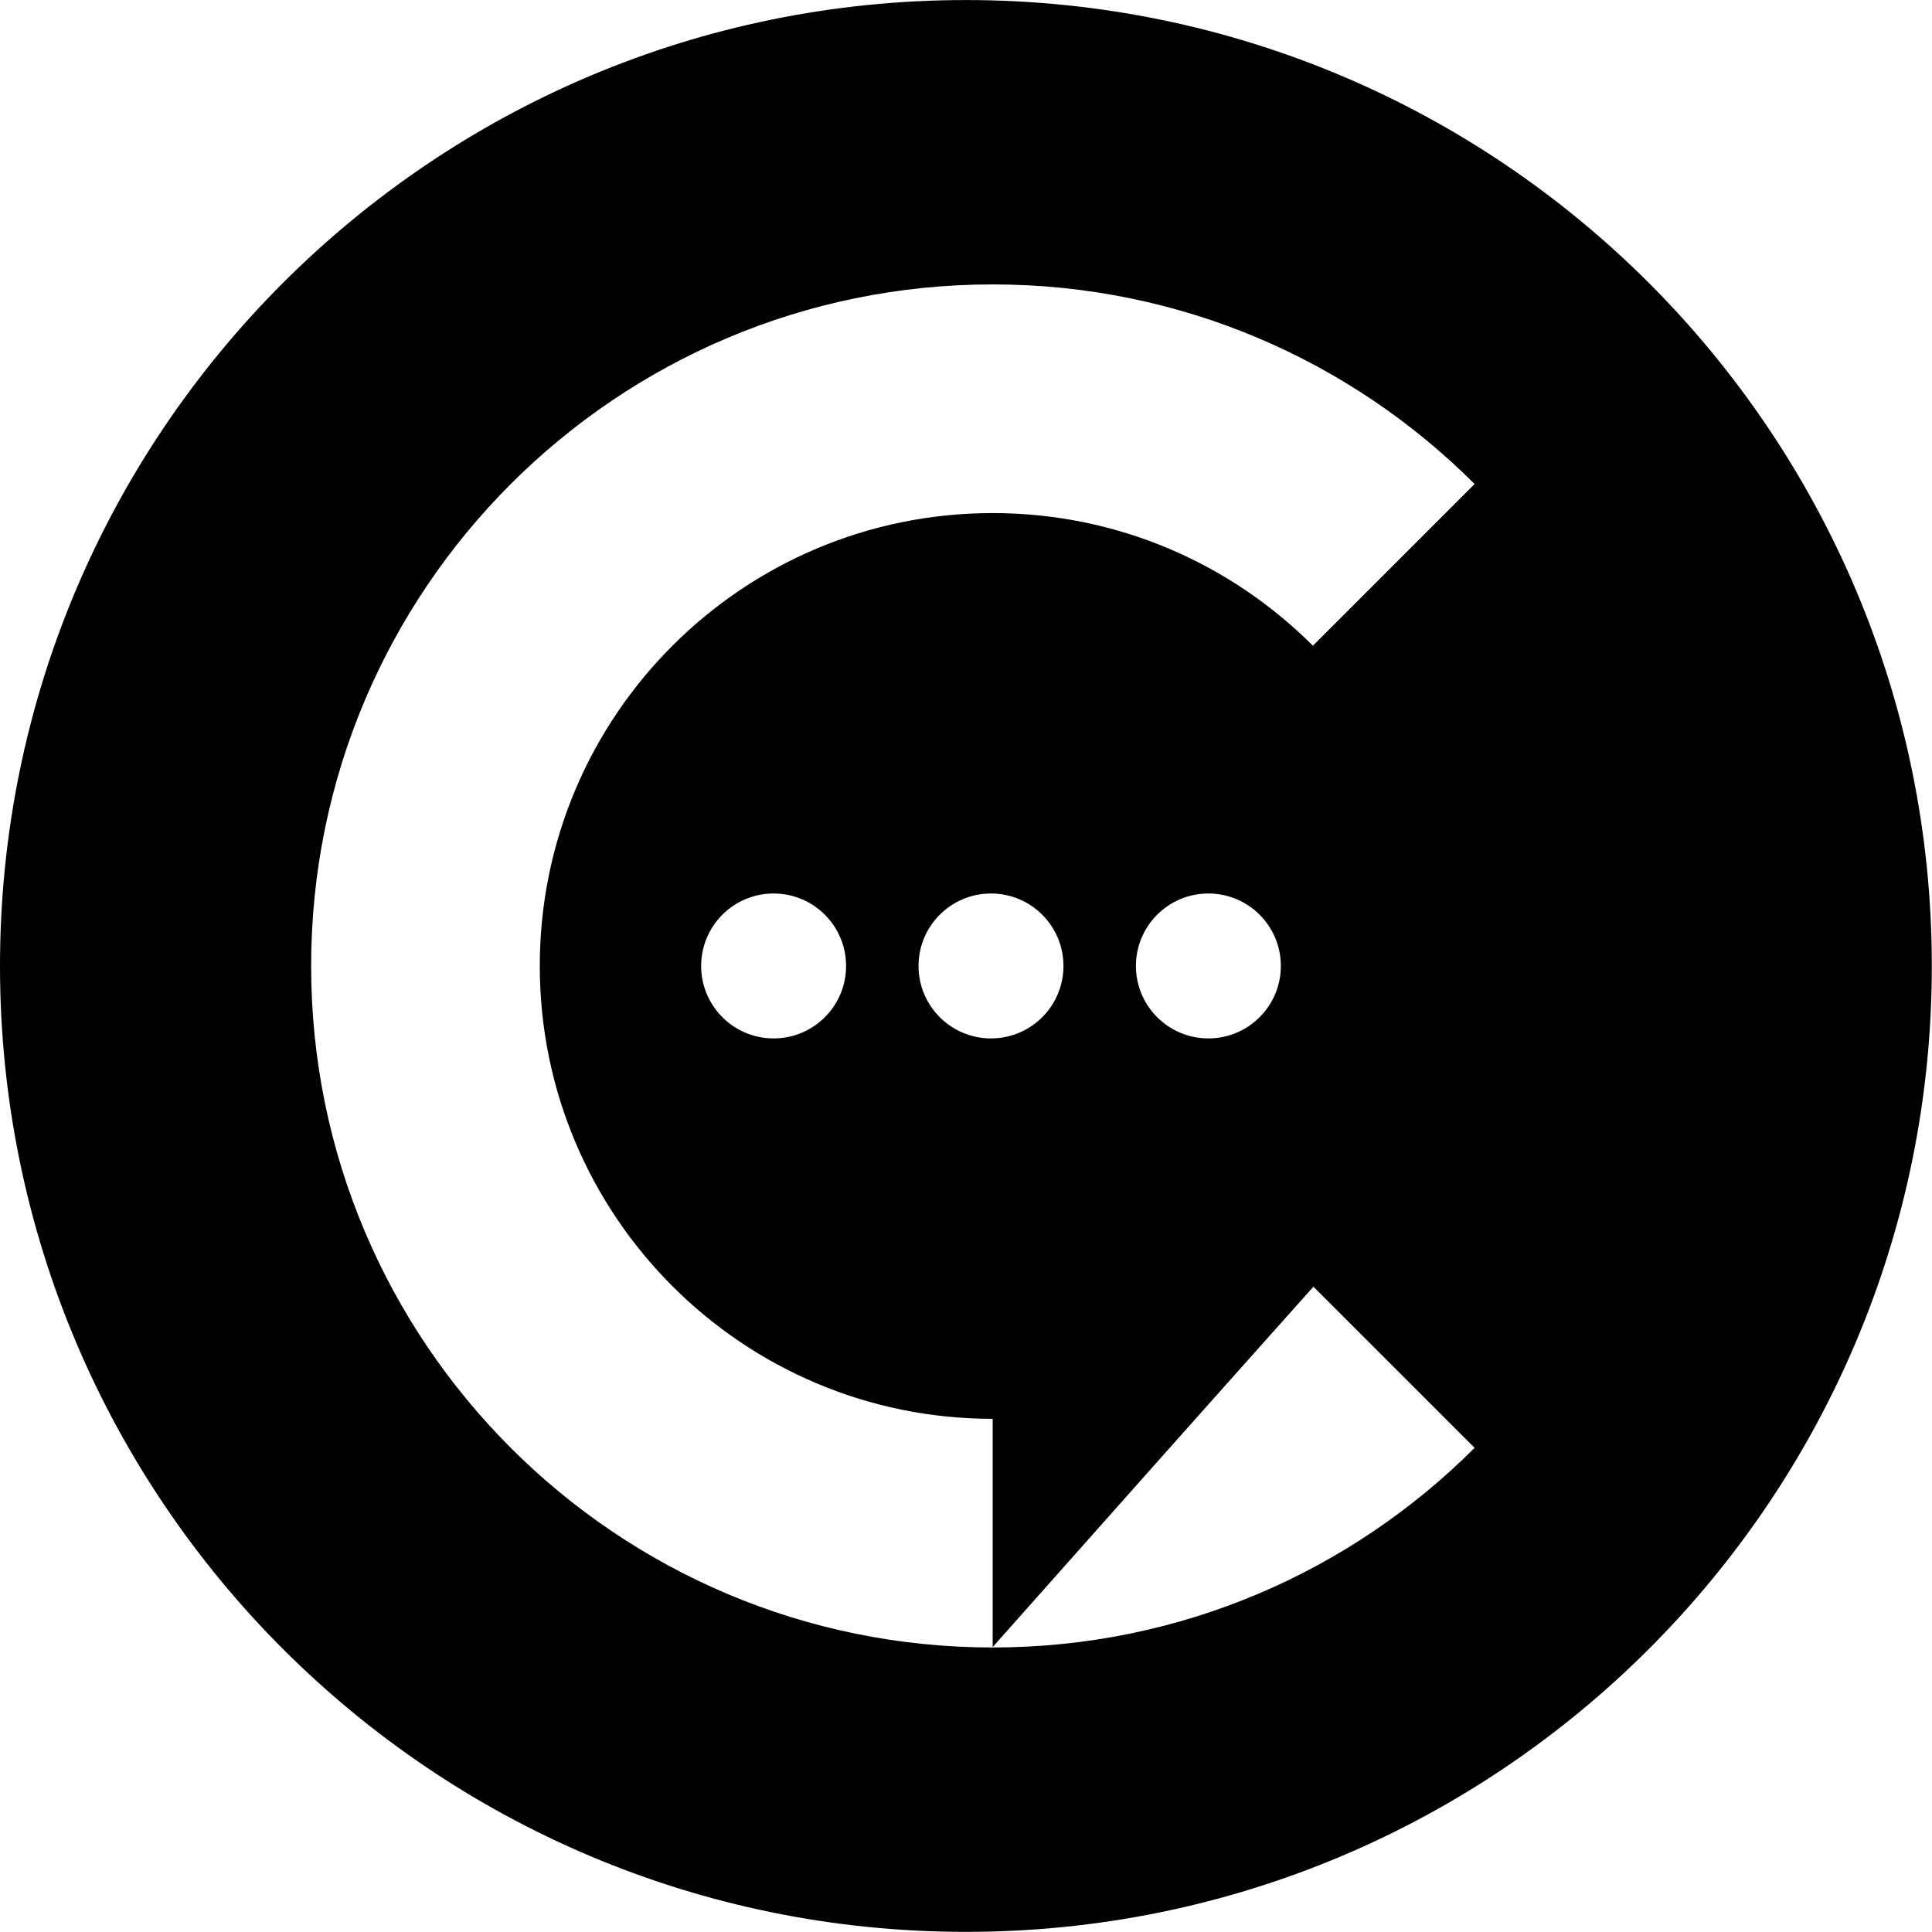 <svg width="1743" height="1743" viewBox="0 0 1743 1743" fill="none" xmlns="http://www.w3.org/2000/svg">
<path d="M871.42 0.04C390.15 0.04 0 390.19 0 871.46C0 1352.73 390.15 1742.88 871.42 1742.88C1352.69 1742.88 1742.84 1352.73 1742.84 871.46C1742.84 390.19 1352.7 0.04 871.42 0.04ZM895.56 462.89C669.91 462.89 486.98 645.81 486.98 871.46C486.98 1097.11 669.91 1280.03 895.56 1280.03V1485.94C991.87 1377.4 1088.27 1269.03 1184.93 1160.82L1330.35 1306.23C1219.08 1417.5 1065.36 1486.32 895.57 1486.32C555.99 1486.32 280.7 1211.03 280.7 871.45C280.7 531.87 555.99 256.59 895.57 256.59C1065.36 256.59 1219.08 325.41 1330.35 436.68L1184.46 582.56C1110.53 508.62 1008.39 462.89 895.56 462.89ZM1155.54 871.46C1155.54 907.56 1126.27 936.83 1090.17 936.83C1054.07 936.83 1024.8 907.56 1024.8 871.46C1024.8 835.36 1054.06 806.09 1090.17 806.09C1126.28 806.09 1155.54 835.36 1155.54 871.46ZM959.43 871.46C959.43 907.56 930.16 936.83 894.05 936.83C857.94 936.83 828.68 907.56 828.68 871.46C828.68 835.36 857.95 806.09 894.05 806.09C930.15 806.09 959.43 835.36 959.43 871.46ZM763.31 871.46C763.31 907.56 734.05 936.83 697.94 936.83C661.83 936.83 632.56 907.56 632.56 871.46C632.56 835.36 661.83 806.09 697.94 806.09C734.05 806.09 763.31 835.36 763.31 871.46Z" fill="black"/>
</svg>
